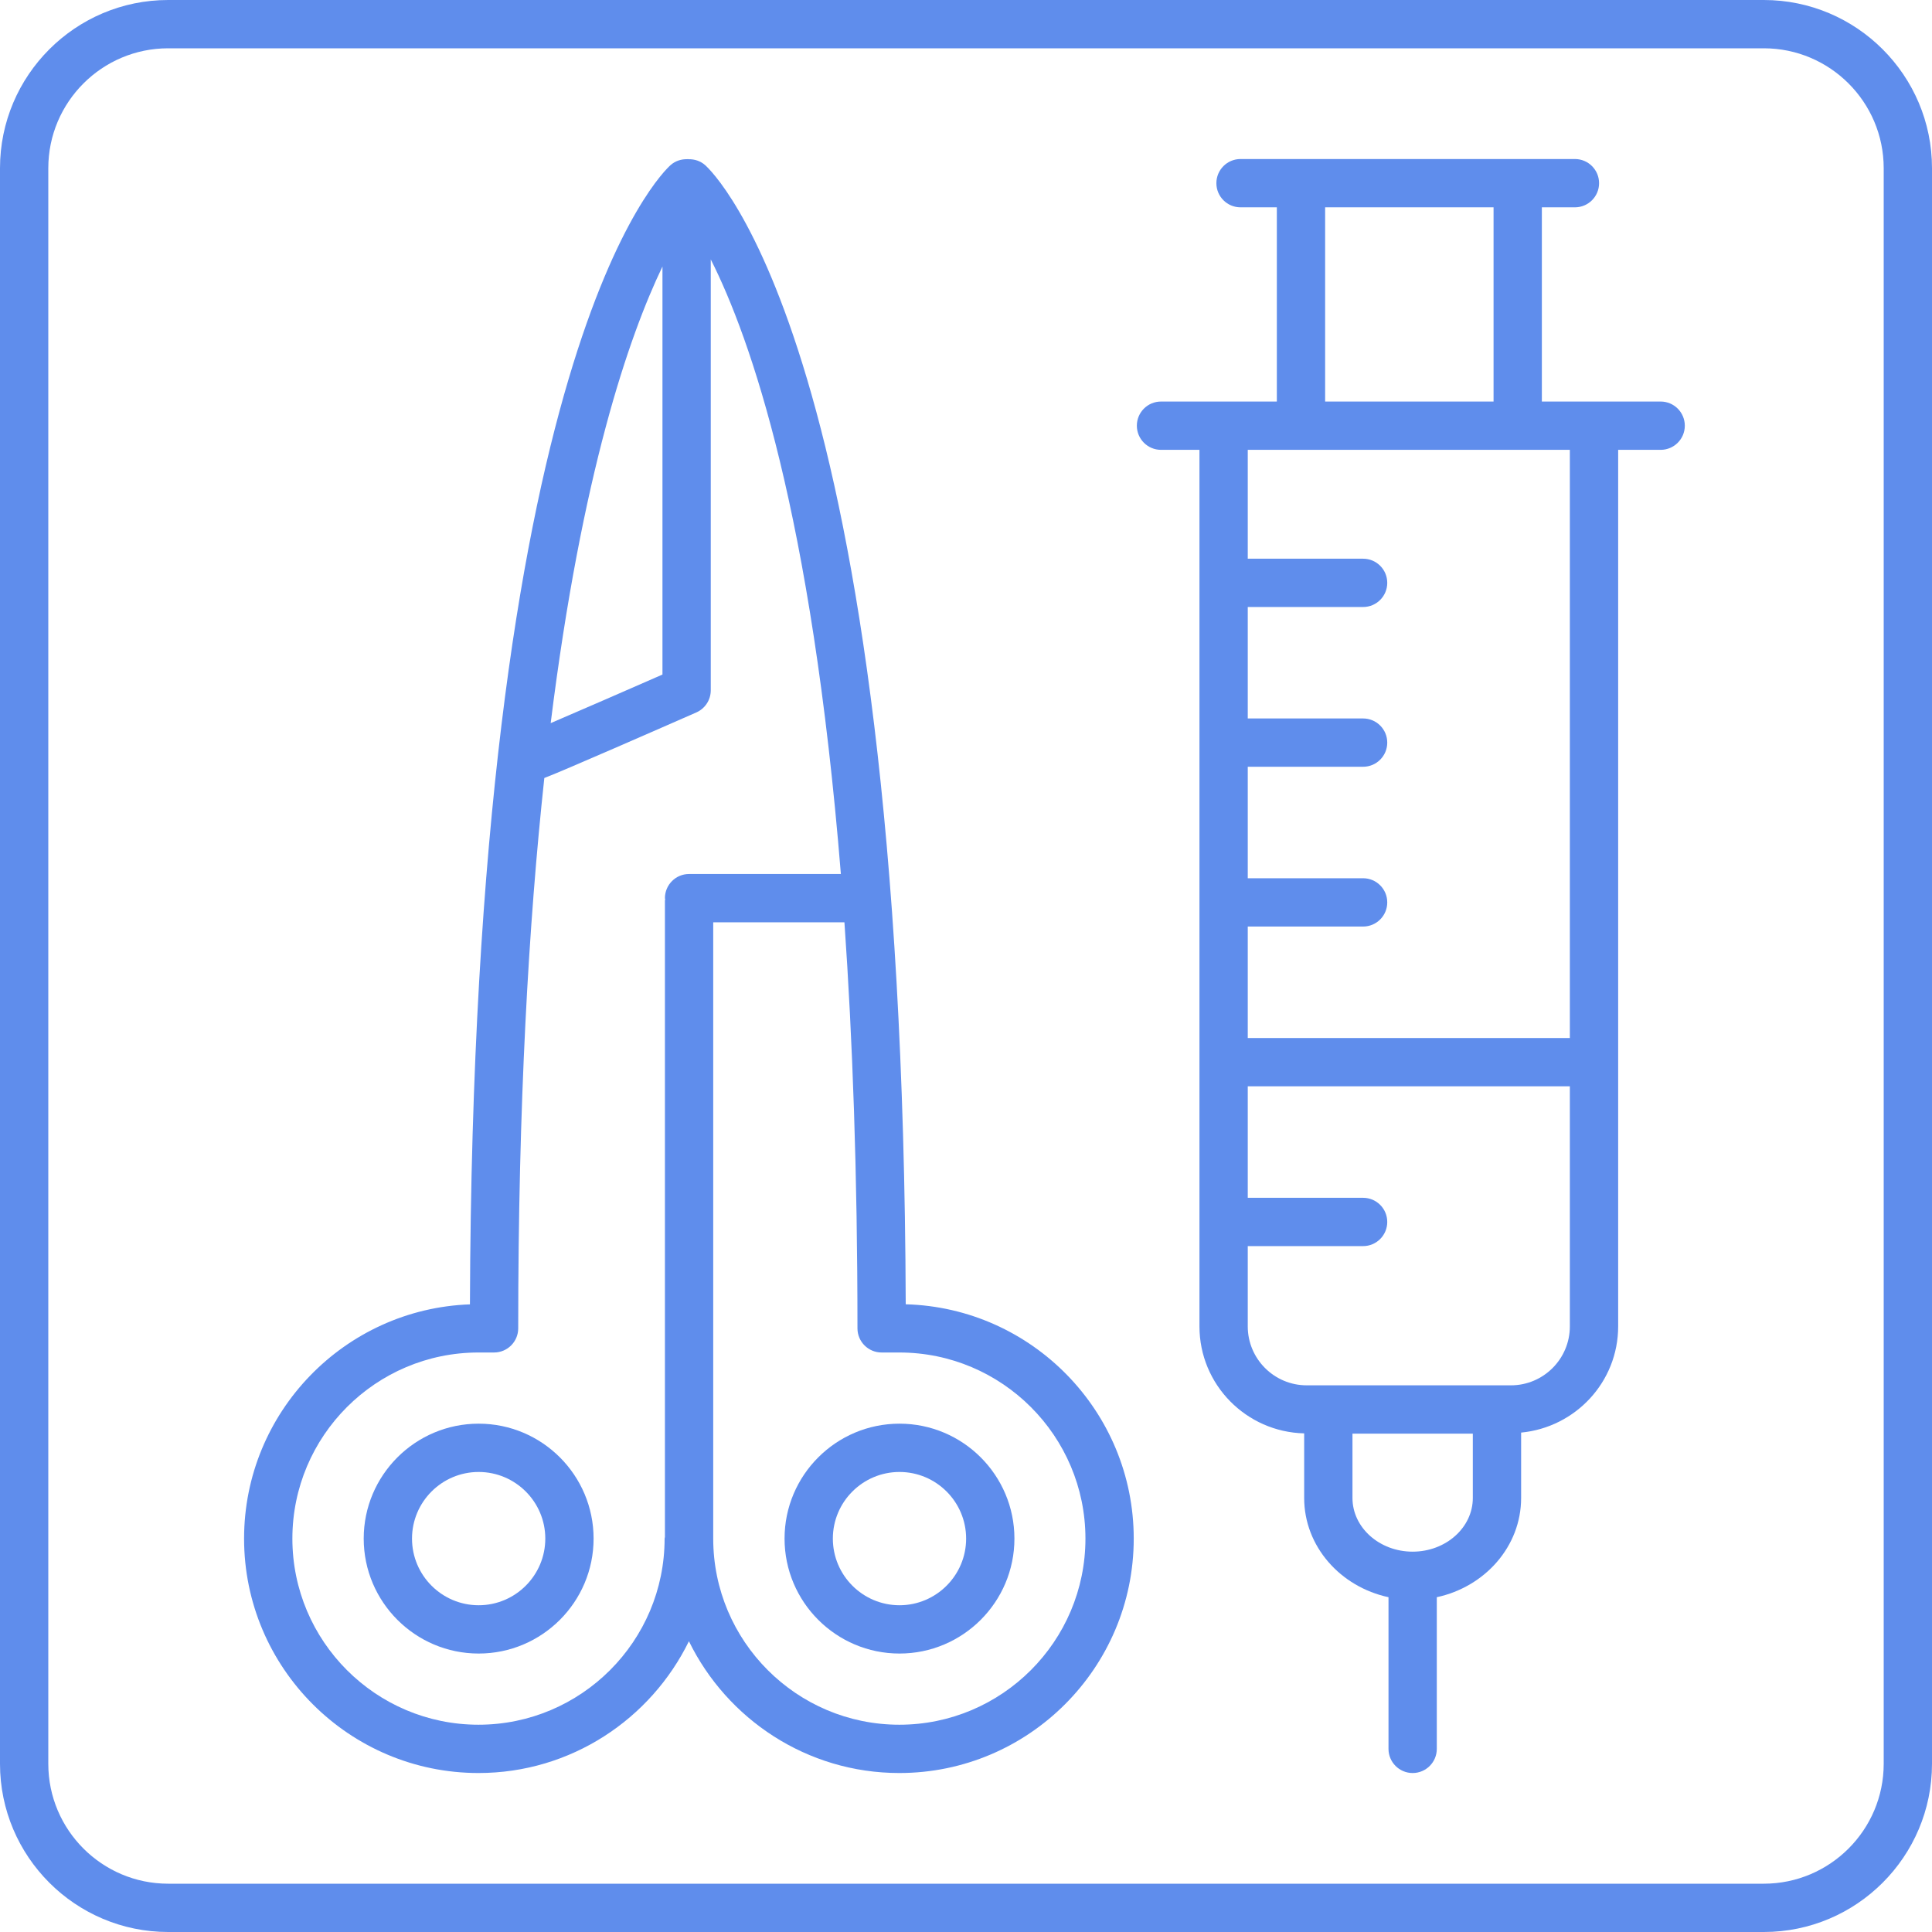 <!-- icon666.com - MILLIONS vector ICONS FREE --><svg version="1.1" id="Capa_1" xmlns="http://www.w3.org/2000/svg" xmlns:xlink="http://www.w3.org/1999/xlink" x="0px" y="0px" viewBox="0 0 409.6 409.6" style="enable-background:new 0 0 409.6 409.6;" xml:space="preserve"><g><g><path d="M352.072,85.13h-25.185V43.955h7.01c2.828,0,5.12-2.29,5.12-5.12c0-2.83-2.292-5.12-5.12-5.12h-70.895 c-2.828,0-5.12,2.29-5.12,5.12c0,2.83,2.292,5.12,5.12,5.12h7.697V85.13h-24.557c-2.827,0-5.12,2.29-5.12,5.12 s2.293,5.12,5.12,5.12h8.153v185.84c0,12.352,9.917,22.384,22.2,22.676v13.699c0,10.26,7.662,18.836,17.878,21.036v32.154 c0,2.83,2.292,5.12,5.12,5.12s5.12-2.29,5.12-5.12v-32.154c10.215-2.2,17.878-10.776,17.878-21.036v-13.863 c11.509-1.107,20.573-10.717,20.573-22.512V95.37h9.01c2.828,0,5.12-2.29,5.12-5.12S354.9,85.13,352.072,85.13z M280.94,43.955 h35.707V85.13H280.94V43.955z M312.25,317.585c0,6.275-5.723,11.38-12.758,11.38c-7.035,0-12.758-5.105-12.758-11.38V303.94 h25.515V317.585z M332.822,281.21c0,6.885-5.605,12.49-12.495,12.49H277.03c-6.89,0-12.495-5.605-12.495-12.49v-17.025h24.453 c2.828,0,5.12-2.29,5.12-5.12c0-2.83-2.292-5.12-5.12-5.12h-24.453V230.31h68.287V281.21z M332.822,220.07h-68.287v-23.635h24.453 c2.828,0,5.12-2.29,5.12-5.12c0-2.83-2.292-5.12-5.12-5.12h-24.453V162.56h24.453c2.828,0,5.12-2.29,5.12-5.12 c0-2.83-2.292-5.12-5.12-5.12h-24.453v-23.63h24.453c2.828,0,5.12-2.29,5.12-5.12c0-2.83-2.292-5.12-5.12-5.12h-24.453V95.37 h68.287V220.07z" fill="#000000" style="fill: rgb(95, 141, 236);"></path></g></g><g><g><path d="M190.7,301.83c-13.438,0-24.368,10.93-24.368,24.365c0,13.44,10.93,24.37,24.368,24.37s24.367-10.93,24.367-24.37 C215.068,312.76,204.138,301.83,190.7,301.83z M190.7,340.325c-7.79,0-14.128-6.34-14.128-14.13 c0-7.79,6.337-14.125,14.128-14.125c7.79,0,14.127,6.335,14.127,14.125C204.827,333.985,198.49,340.325,190.7,340.325z" fill="#000000" style="fill: rgb(95, 141, 236);"></path></g></g><g><g><path d="M101.48,301.83c-13.438,0-24.37,10.93-24.37,24.365c0,13.44,10.932,24.37,24.37,24.37s24.367-10.93,24.367-24.37 C125.847,312.76,114.917,301.83,101.48,301.83z M101.48,340.325c-7.792,0-14.13-6.34-14.13-14.13 c0-7.79,6.338-14.125,14.13-14.125c7.79,0,14.128,6.335,14.128,14.125C115.607,333.985,109.27,340.325,101.48,340.325z" fill="#000000" style="fill: rgb(95, 141, 236);"></path></g></g><g><g><path d="M192.022,276.52c-0.667-202.2-40.82-240-42.542-241.525c-0.995-0.878-2.238-1.258-3.468-1.238 c-0.064-0.006-0.125-0.022-0.189-0.025c-0.05,0.003-0.096,0.015-0.146,0.019c-1.24-0.027-2.495,0.357-3.5,1.244 c-1.723,1.525-41.883,39.31-42.545,241.54c-26.565,0.955-47.885,22.865-47.885,49.66c0,27.405,22.295,49.7,49.698,49.7 c19.592,0,36.523-11.426,44.611-27.938c8.088,16.513,25.019,27.938,44.611,27.938c27.403,0,49.695-22.295,49.695-49.7 C240.363,299.245,218.8,277.24,192.022,276.52z M140.448,56.505v86.505c-7.852,3.441-17.804,7.778-23.698,10.298 C123.358,100.263,133.341,71.309,140.448,56.505z M140.97,190.415c0,0.092,0.048,0.169,0.052,0.26 c-0.005,0.091-0.052,0.168-0.052,0.26v134.926c-0.008,0.117-0.068,0.216-0.068,0.334c0,21.76-17.7,39.46-39.457,39.46 c-21.758,0-39.458-17.7-39.458-39.46c0-21.755,17.7-39.455,39.458-39.455h3.3c2.828,0,5.12-2.29,5.12-5.12 c0-47.461,2.2-85.743,5.536-116.677c3.291-1.213,25.372-10.891,32.224-13.898c1.86-0.82,3.063-2.66,3.063-4.69v-91.36 c8.454,16.741,21.403,53.845,27.584,130.3H146.09C143.263,185.295,140.97,187.585,140.97,190.415z M190.667,365.655 c-21.758,0-39.458-17.7-39.458-39.46v-130.66h27.818c1.722,24.696,2.762,53.157,2.762,86.085c0,2.83,2.292,5.12,5.12,5.12h3.758 c21.755,0,39.455,17.7,39.455,39.455C230.123,347.955,212.423,365.655,190.667,365.655z" fill="#000000" style="fill: rgb(95, 141, 236);"></path></g></g><g><g><path d="M373.945,0H35.655C15.995,0,0,15.995,0,35.655v338.29c0,19.66,15.995,35.655,35.655,35.655h338.29 c19.66,0,35.655-15.995,35.655-35.655V35.655C409.6,15.995,393.605,0,373.945,0z M399.36,373.945 c0,14.015-11.4,25.415-25.415,25.415H35.655c-14.015,0-25.415-11.4-25.415-25.415V35.655c0-14.015,11.4-25.415,25.415-25.415 h338.29c14.015,0,25.415,11.4,25.415,25.415V373.945z" fill="#000000" style="fill: rgb(95, 141, 236);"></path></g></g></svg>